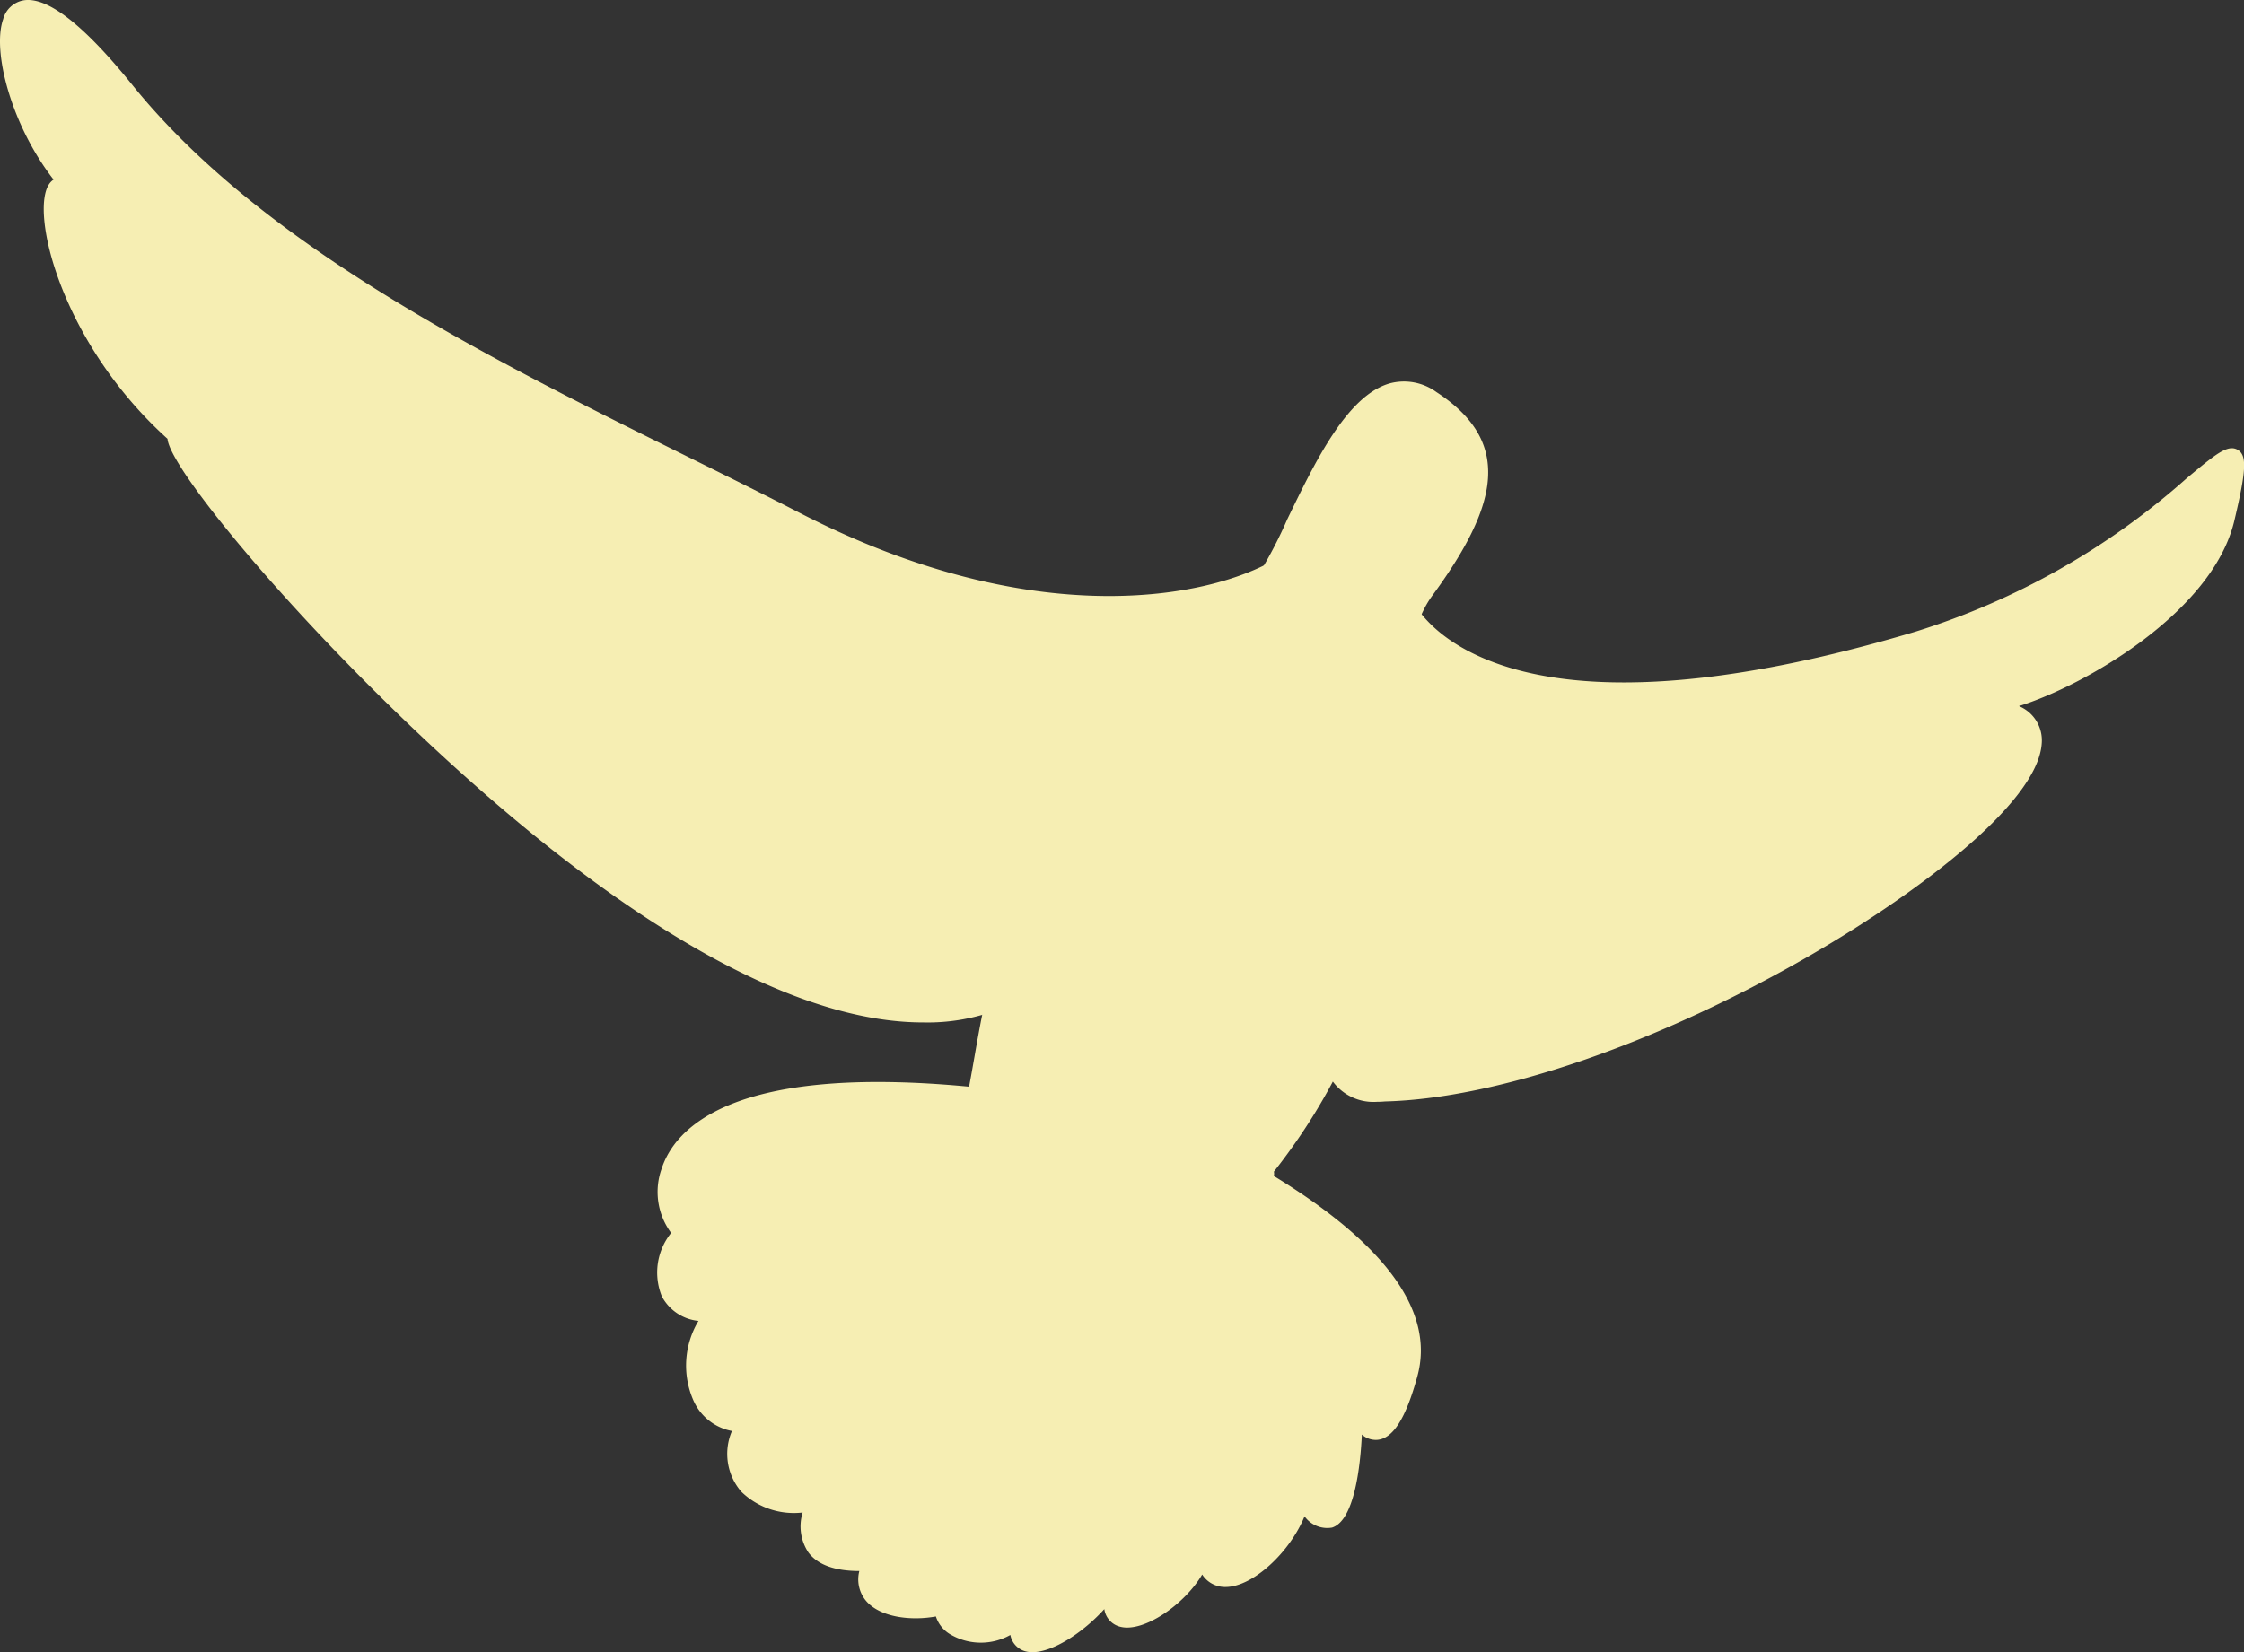   <svg xmlns="http://www.w3.org/2000/svg" viewBox="0 0 171.698 126.452" width="100%" style="vertical-align: middle; max-width: 100%; width: 100%;">
   <rect x="0" y="0" width="171.698" height="126.452" fill="#333333" stroke="none"/>
   <g>
    <g>
     <path d="M106.993,44.7c.767,3.649,8.559,13.447,39.743,4.14,20.625-6.156,26.746-21.955,23.708-9.107-1.969,8.326-15.924,14.578-18.2,14.178,15.305,2.526-23.868,29.292-46.281,29.872-9.294.82-.894-17.1-.894-17.1" fill="rgb(246,238,179)">
     </path>
     <path d="M105.346,84.331a3.864,3.864,0,0,1-3.381-1.574c-2.965-4.241,2.4-15.808,2.63-16.3l.945.444c-1.494,3.188-4.9,12.145-2.719,15.256a3.134,3.134,0,0,0,3.094,1.1c18.91-.491,48.752-19.116,49.255-26.419.032-.47.131-1.9-3-2.417l-.019,0,.175-1.028.021,0c1.954.326,15.649-5.584,17.588-13.786a20.725,20.725,0,0,0,.712-4.226A17.247,17.247,0,0,0,168,37.393a57.5,57.5,0,0,1-21.111,11.943c-20.613,6.153-30.819,3.949-35.752,1.013-3.7-2.2-4.494-4.8-4.65-5.544l1.021-.215c.278,1.317,1.516,3.287,4.162,4.861,4.751,2.829,14.666,4.93,34.92-1.115a56.526,56.526,0,0,0,20.74-11.745c2.221-1.853,3.138-2.614,3.9-2.154.7.432.645,1.546-.271,5.413-1.671,7.076-11.6,12.684-16.484,14.193a2.837,2.837,0,0,1,1.745,2.87c-.324,4.7-10.058,11.851-18.3,16.545-11.53,6.571-23.471,10.624-31.941,10.844Q105.651,84.331,105.346,84.331Z" fill="rgb(246,238,179)">
     </path>
     <path d="M97.865,43.249c-6.195,3.649-20.182,5.086-36.874-3.51S21.669,21.65,9.71,6.818s-10.892.255-4.5,7.46c-2.871-1.863-1.625,10.548,8.307,19.233-3.9-1.106,45.772,59.7,67.248,40.5S97.865,43.249,97.865,43.249Z" fill="rgb(246,238,179)">
     </path>
     <path d="M70.621,78.254c-7.326,0-16.486-4.1-27.111-12.234C28.575,54.593,13.05,36.545,12.816,33.584,4.618,26.19,2.234,16.1,3.8,14.03a1.21,1.21,0,0,1,.3-.283C.88,9.6-.625,3.94.242,1.469A1.974,1.974,0,0,1,1.785.03c1.821-.318,4.622,1.86,8.332,6.46,9.957,12.351,27.316,20.947,42.632,28.532,2.975,1.472,5.785,2.864,8.482,4.253C79.068,48.46,92.484,45.813,97.6,42.8l.533-.314.22.58c.183.485,4.256,12.116-17.239,31.332A15.224,15.224,0,0,1,70.621,78.254ZM14.04,34.2c2.568,5.045,27.069,33.49,47.265,41.115,8.032,3.033,14.462,2.459,19.114-1.7,18.173-16.247,17.59-26.991,17.106-29.582-7.29,3.87-21.25,4.159-36.773-3.835-2.689-1.384-5.5-2.774-8.466-4.245C36.873,28.324,19.405,19.674,9.3,7.145,4.6,1.316,2.6.947,1.963,1.06c-.125.021-.5.087-.737.755C.413,4.133,2.274,10.18,5.6,13.931l2.556,2.88-3.231-2.1c-.23-.147-.267-.1-.3-.056-.945,1.252.682,10.981,9.235,18.459l1.749,1.53Z" fill="rgb(246,238,179)">
     </path>
     <path d="M96.732,90.171c.272-.244.321-.423.08-.511,15.25-19.043,6.938-36.989,12.358-44.381s5.552-11.506.453-14.837c-6.455-4.218-10.365,10.964-13.8,15.19-19.468,19.6-19.45,28.759-21.2,37.849-.016.086-.026.169-.041.254-27.328-2.75-24.545,9.381-22.521,10.547-2.347,2.966-1.386,6.46,2.351,6.344-2.6,3.166-1.4,8.435,2.323,8.434-2.175,5.314,3,6.773,5.416,6.027-1.288,3.8,1.147,4.8,4.312,4.61-1.359,3.438,2.98,4.095,5.629,3.378-.3,1.475,2.737,3.25,5.672,1.173-.228,3.695,5.156.642,7.318-2.7-1.116,5.213,5.9,1.2,6.93-2.394.861,4.3,6.516,0,7.618-4.17,4.069,5.626,4.093-6.7,4.093-6.7s2.093,4.682,4.224-3.081C109.418,99.837,104.3,94.705,96.732,90.171Z" fill="rgb(246,238,179)">
     </path>
     <path d="M78.991,126.452a2,2,0,0,1-.621-.091,1.6,1.6,0,0,1-1.064-1.226,4.616,4.616,0,0,1-4.616-.059,2.466,2.466,0,0,1-1.081-1.358c-1.88.345-4.2.082-5.3-1.142a2.561,2.561,0,0,1-.558-2.335c-1.869,0-3.175-.473-3.887-1.408a3.6,3.6,0,0,1-.45-3.07,5.765,5.765,0,0,1-4.7-1.6,4.433,4.433,0,0,1-.709-4.64,4.031,4.031,0,0,1-2.962-2.369,6.633,6.633,0,0,1,.4-6.056,3.564,3.564,0,0,1-2.8-1.873,4.835,4.835,0,0,1,.709-4.86,5.272,5.272,0,0,1-.733-4.9c1-3.105,5.4-8.022,23.53-6.293.144-.76.277-1.52.412-2.288,1.451-8.294,3.1-17.694,20.893-35.616a33.508,33.508,0,0,0,3.034-5.509c2.157-4.46,4.6-9.516,7.875-10.424a4.217,4.217,0,0,1,3.545.674c2.25,1.47,3.513,3.109,3.858,5.01.491,2.7-.8,5.964-4.176,10.572-1.926,2.627-2.033,6.718-2.169,11.9-.222,8.545-.527,20.22-9.951,32.185l.007.03a.689.689,0,0,1-.012.3c8.633,5.275,12.328,10.435,10.982,15.338-.884,3.223-1.863,4.767-3.078,4.859a1.6,1.6,0,0,1-1.167-.408c-.116,2.419-.566,6.569-2.276,7.121a2.141,2.141,0,0,1-2.11-.861c-1.147,2.8-3.985,5.409-6.048,5.409H93.7a2.072,2.072,0,0,1-1.716-.955c-1.362,2.317-4.492,4.451-6.256,4a1.615,1.615,0,0,1-1.231-1.354C82.881,124.944,80.576,126.452,78.991,126.452Zm-.641-3.26-.067,1.087c-.057.934.3,1.051.415,1.089,1.129.368,4.34-1.623,5.943-4.1l1.542-2.381-.593,2.774c-.161.753-.224,1.683.387,1.836,1.445.368,4.869-2.175,5.531-4.483l.592-2.066.422,2.107c.267,1.334.973,1.355,1.206,1.362h.046c1.672,0,4.6-2.718,5.348-5.563l.282-1.067.646.894c.639.883,1.211,1.346,1.556,1.238.974-.314,1.586-4.209,1.593-7.638l0-2.408.994,2.2c.161.356.685,1.124,1.093,1.09.246-.019,1.128-.372,2.151-4.094,1.23-4.484-2.463-9.345-10.979-14.449l-.607-.363.31-.278-.21-.078.449-.565c9.449-11.8,9.74-22.932,9.974-31.877.14-5.362.251-9.6,2.37-12.487,3.153-4.3,4.42-7.4,3.991-9.769-.3-1.626-1.376-3-3.4-4.323a3.188,3.188,0,0,0-2.695-.541c-2.817.782-5.256,5.822-7.215,9.873a33.354,33.354,0,0,1-3.2,5.751c-17.6,17.728-19.217,26.957-20.641,35.1-.148.845-.3,1.683-.456,2.519l-.122.724-.483-.049C56.05,82.394,52.348,87.5,51.614,89.781c-.653,2.027.2,3.757.707,4.049l.524.3-.376.475c-1.123,1.418-1.465,3.006-.893,4.145a2.867,2.867,0,0,0,2.818,1.352l1.151-.036-.731.889a5.6,5.6,0,0,0-.821,5.748,2.976,2.976,0,0,0,2.739,1.832h.78l-.3.721c-.722,1.762-.627,3.214.273,4.2a4.823,4.823,0,0,0,4.5,1.132l.976-.3-.328.968c-.448,1.321-.431,2.313.052,2.944.721.948,2.427,1.054,3.735.977l.817-.048-.3.762a1.8,1.8,0,0,0,.141,1.991c.891,1,3.221,1.136,4.865.69l.817-.22-.168.828c-.065.319.193.721.658,1.023a3.734,3.734,0,0,0,4.2-.381Z" fill="rgb(246,238,179)">
     </path>
    </g>
   </g>
  </svg>
